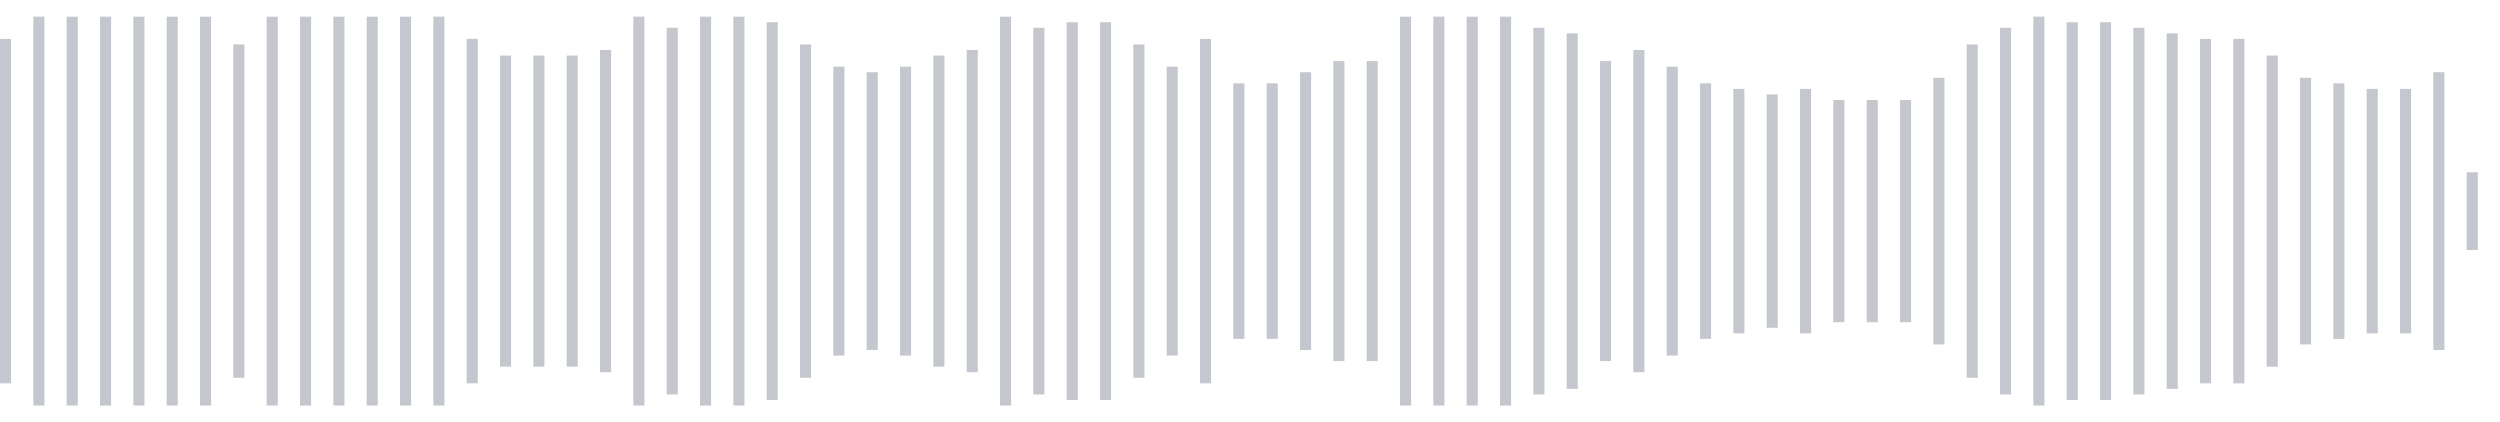 <svg xmlns="http://www.w3.org/2000/svg" xmlns:xlink="http://www.w3/org/1999/xlink" viewBox="0 0 225 38" preserveAspectRatio="none" width="100%" height="100%" fill="#C4C8CE"><g id="waveform-1fc6187a-cb8b-4e9b-bbdb-8e55e5fcde57"><rect x="0" y="3.5" width="1" height="31"/><rect x="3" y="1.5" width="1" height="35"/><rect x="6" y="1.5" width="1" height="35"/><rect x="9" y="1.5" width="1" height="35"/><rect x="12" y="1.5" width="1" height="35"/><rect x="15" y="1.5" width="1" height="35"/><rect x="18" y="1.5" width="1" height="35"/><rect x="21" y="4.0" width="1" height="30"/><rect x="24" y="1.5" width="1" height="35"/><rect x="27" y="1.5" width="1" height="35"/><rect x="30" y="1.5" width="1" height="35"/><rect x="33" y="1.5" width="1" height="35"/><rect x="36" y="1.5" width="1" height="35"/><rect x="39" y="1.5" width="1" height="35"/><rect x="42" y="3.5" width="1" height="31"/><rect x="45" y="5.0" width="1" height="28"/><rect x="48" y="5.0" width="1" height="28"/><rect x="51" y="5.0" width="1" height="28"/><rect x="54" y="4.5" width="1" height="29"/><rect x="57" y="1.5" width="1" height="35"/><rect x="60" y="2.5" width="1" height="33"/><rect x="63" y="1.5" width="1" height="35"/><rect x="66" y="1.5" width="1" height="35"/><rect x="69" y="2.0" width="1" height="34"/><rect x="72" y="4.0" width="1" height="30"/><rect x="75" y="6.0" width="1" height="26"/><rect x="78" y="6.5" width="1" height="25"/><rect x="81" y="6.0" width="1" height="26"/><rect x="84" y="5.0" width="1" height="28"/><rect x="87" y="4.5" width="1" height="29"/><rect x="90" y="1.5" width="1" height="35"/><rect x="93" y="2.5" width="1" height="33"/><rect x="96" y="2.0" width="1" height="34"/><rect x="99" y="2.0" width="1" height="34"/><rect x="102" y="4.0" width="1" height="30"/><rect x="105" y="6.0" width="1" height="26"/><rect x="108" y="3.5" width="1" height="31"/><rect x="111" y="7.5" width="1" height="23"/><rect x="114" y="7.5" width="1" height="23"/><rect x="117" y="6.5" width="1" height="25"/><rect x="120" y="5.5" width="1" height="27"/><rect x="123" y="5.5" width="1" height="27"/><rect x="126" y="1.5" width="1" height="35"/><rect x="129" y="1.5" width="1" height="35"/><rect x="132" y="1.5" width="1" height="35"/><rect x="135" y="1.5" width="1" height="35"/><rect x="138" y="2.5" width="1" height="33"/><rect x="141" y="3.0" width="1" height="32"/><rect x="144" y="5.5" width="1" height="27"/><rect x="147" y="4.5" width="1" height="29"/><rect x="150" y="6.0" width="1" height="26"/><rect x="153" y="7.5" width="1" height="23"/><rect x="156" y="8.0" width="1" height="22"/><rect x="159" y="8.5" width="1" height="21"/><rect x="162" y="8.0" width="1" height="22"/><rect x="165" y="9.0" width="1" height="20"/><rect x="168" y="9.0" width="1" height="20"/><rect x="171" y="9.0" width="1" height="20"/><rect x="174" y="7.0" width="1" height="24"/><rect x="177" y="4.0" width="1" height="30"/><rect x="180" y="2.5" width="1" height="33"/><rect x="183" y="1.5" width="1" height="35"/><rect x="186" y="2.0" width="1" height="34"/><rect x="189" y="2.0" width="1" height="34"/><rect x="192" y="2.5" width="1" height="33"/><rect x="195" y="3.0" width="1" height="32"/><rect x="198" y="3.5" width="1" height="31"/><rect x="201" y="3.5" width="1" height="31"/><rect x="204" y="5.0" width="1" height="28"/><rect x="207" y="7.0" width="1" height="24"/><rect x="210" y="7.5" width="1" height="23"/><rect x="213" y="8.0" width="1" height="22"/><rect x="216" y="8.0" width="1" height="22"/><rect x="219" y="6.5" width="1" height="25"/><rect x="222" y="15.5" width="1" height="7"/></g></svg>

